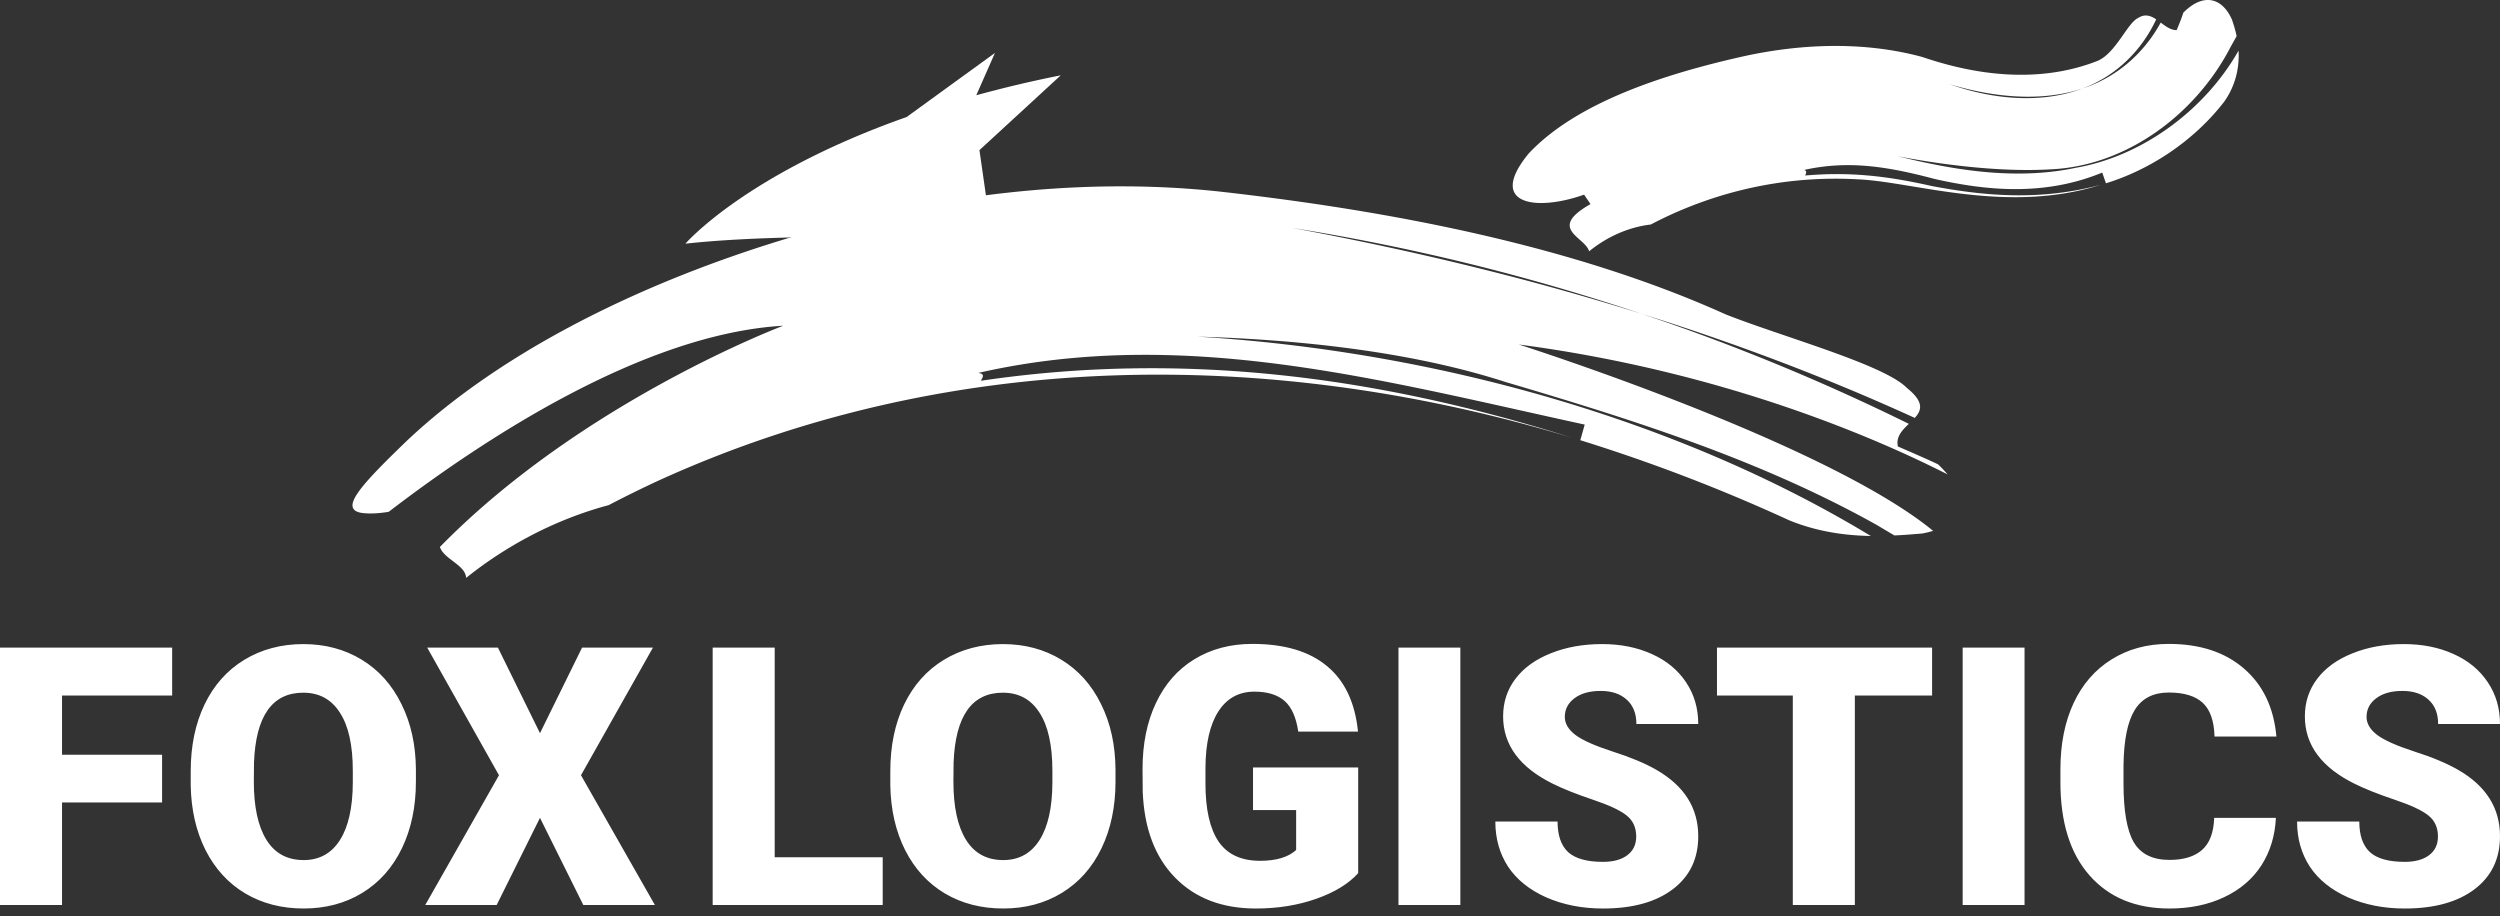 <svg viewBox="0 0 221 81" fill="none" xmlns="http://www.w3.org/2000/svg"><rect x="0" y="0" width="221" height="81" fill="#333333" stroke="none"/><path fill-rule="evenodd" clip-rule="evenodd" d="M197.718 3.195l-.537.962c-3.004 5.82-9.056 10.488-15.859 10.81-4.558.279-9.882-.451-13.514-1.145 4.315 1.064 10.109 2.209 15.712 1.007 5.744-.989 11.349-5.014 14.367-10.35.081 1.362-.2 2.996-1.261 4.501-2.7 3.5-6.58 6.03-10.459 7.223l-.329-.947c-5.191 2.139-10.353 1.568-14.81.566-4.158-1.105-7.617-1.664-11.527-.805.278.113.129.331.084.498l-.053.006.053-.006c-.04.152-.004.244.461.232-.465.012-.501-.08-.461-.232 3.814-.328 7.067 0 11.179.93 4.51.85 9.471 1.36 14.961-.113-8.337 2.641-16.591-.279-21.481-.478-5.657-.324-11.302.735-16.553 3.127a36.81 36.81 0 00-1.761.866c-2.082.245-3.978 1.165-5.453 2.37-.344-1.283-3.756-1.974.123-4.174l-.566-.836c-4.268 1.516-8.629.892-4.891-3.644 4.267-4.543 12.059-7.043 19.101-8.61 5.167-1.119 10.64-1.284 15.692.086 6.123 2.09 11.313 1.98 15.47.351 1.617-.663 2.657-3.365 3.6-3.796.586-.385 1.096-.222 1.602.117-1.336 2.864-3.655 5.058-6.525 6.116-3.585 1.19-7.768.808-11.728-.379 3.83 1.36 8.13 1.738 11.728.379 2.902-.941 5.372-2.989 6.925-5.83.423.315.857.66 1.401.67.012.005.438-1.016.595-1.545 1.782-1.789 3.435-1.33 4.299.606.147.43.3.92.415 1.467zm-25.55 38.743a12.682 12.682 0 00-.84-.889c-1.17-.563-3.56-1.575-3.556-1.584-.184-.86.391-1.446.97-1.996a189.568 189.568 0 00-23.623-9.727c-10.223-3.208-20.548-5.664-30.868-7.59a191.03 191.03 0 0130.868 7.59c8.181 2.56 16.284 5.609 24.147 9.202.608-.668.854-1.4-.688-2.642-2.012-2.08-11.081-4.546-16.041-6.516-13.501-6.086-29.616-9.146-44.632-10.842-10.966-1.193-22.207-.046-32.995 2.659-14.736 3.734-29.376 10.35-38.922 19.342-4.146 3.994-6.007 6.047-4.042 6.392.65.095 1.461.063 2.413-.09 8.45-6.477 22.557-15.745 34.88-16.452 0 0-17.74 6.669-30.351 19.557.348 1.082 2.272 1.593 2.316 2.736 3.587-2.879 7.924-5.184 12.598-6.432a103.58 103.58 0 014.247-2.096c25.44-11.652 54.027-12.009 80.938-3.857-17.287-5.476-34.557-7.673-52.276-5.043.102-.248.447-.59-.223-.696 18.202-4.151 35.605.66 53.6 4.57l-.388 1.38a152.67 152.67 0 0118.464 7.08c2.57 1.049 5.034 1.342 7.218 1.389-17.224-10.436-38.861-16.374-59.527-17.624 8.725.246 18.807 1.282 27.215 4.006 12.032 3.547 22.858 7.07 32.8 12.622l1.596.947c.898-.038 1.726-.111 2.465-.173a9.96 9.96 0 00.958-.232c-9.6-7.883-36.63-16.475-36.63-16.475 18.103 2.387 31.642 8.297 37.909 11.484z" fill="#fff"/><path fill-rule="evenodd" clip-rule="evenodd" d="M93.771 6.658a107.455 107.455 0 00-7.469 1.763l1.652-3.742-7.81 5.667C65.897 15.37 60.59 21.542 60.59 21.542c9.668-1.083 27.117-.425 27.117-.425l-1.124-7.845 7.188-6.614z" fill="#fff"/><path d="M14.328 70.938H5.484V80H0V57.25h15.219v4.234H5.484v5.235h8.844v4.219zm22.438-1.844c0 2.219-.412 4.182-1.235 5.89-.823 1.709-1.995 3.026-3.515 3.954-1.51.916-3.235 1.374-5.172 1.374-1.938 0-3.657-.442-5.157-1.328-1.5-.895-2.671-2.171-3.515-3.828-.834-1.656-1.271-3.557-1.313-5.703v-1.281c0-2.23.407-4.193 1.22-5.89.822-1.71 1.994-3.027 3.515-3.954 1.531-.927 3.27-1.39 5.218-1.39 1.928 0 3.646.458 5.157 1.374 1.51.917 2.682 2.224 3.515 3.922.844 1.688 1.271 3.625 1.282 5.813v1.047zm-5.578-.953c0-2.26-.38-3.974-1.141-5.141-.75-1.177-1.828-1.766-3.235-1.766-2.75 0-4.203 2.063-4.359 6.188l-.015 1.672c0 2.229.37 3.943 1.109 5.14.74 1.198 1.838 1.797 3.297 1.797 1.385 0 2.453-.588 3.203-1.765.75-1.178 1.13-2.87 1.14-5.079v-1.046zm16.546-3.328l3.72-7.563h6.265l-6.36 11.281L57.891 80h-6.328l-3.829-7.703L43.906 80h-6.312l6.515-11.469-6.343-11.281h6.25l3.718 7.563zm20.75 10.968h9.547V80H63V57.25h5.484v18.531zm30.126-6.687c0 2.219-.412 4.182-1.235 5.89-.823 1.709-1.995 3.026-3.516 3.954-1.51.916-3.234 1.374-5.171 1.374-1.938 0-3.657-.442-5.157-1.328-1.5-.895-2.672-2.171-3.515-3.828-.834-1.656-1.271-3.557-1.313-5.703v-1.281c0-2.23.406-4.193 1.219-5.89.823-1.71 1.995-3.027 3.516-3.954 1.53-.927 3.27-1.39 5.218-1.39 1.927 0 3.646.458 5.156 1.374 1.51.917 2.683 2.224 3.516 3.922.844 1.688 1.271 3.625 1.281 5.813v1.047zm-5.579-.953c0-2.26-.38-3.974-1.14-5.141-.75-1.177-1.829-1.766-3.235-1.766-2.75 0-4.203 2.063-4.36 6.188l-.015 1.672c0 2.229.37 3.943 1.11 5.14.74 1.198 1.838 1.797 3.296 1.797 1.386 0 2.454-.588 3.204-1.765.75-1.178 1.13-2.87 1.14-5.079v-1.046zm27.031 9.047c-.843.937-2.078 1.692-3.703 2.265-1.625.573-3.406.86-5.343.86-2.98 0-5.36-.912-7.141-2.735-1.781-1.823-2.734-4.36-2.859-7.61L101 68c0-2.24.396-4.193 1.188-5.86.791-1.676 1.921-2.963 3.39-3.859 1.479-.906 3.188-1.36 5.125-1.36 2.833 0 5.031.652 6.594 1.954 1.573 1.292 2.489 3.224 2.75 5.797h-5.281c-.188-1.271-.594-2.177-1.219-2.719-.625-.542-1.511-.812-2.656-.812-1.375 0-2.438.583-3.188 1.75-.75 1.166-1.13 2.833-1.141 5v1.375c0 2.27.386 3.979 1.157 5.125.781 1.135 2.005 1.703 3.672 1.703 1.427 0 2.489-.318 3.187-.953v-3.532h-3.812v-3.765h9.296v9.344zM129.094 80h-5.469V57.25h5.469V80zm15.547-6.047c0-.802-.287-1.427-.86-1.875-.562-.448-1.557-.911-2.984-1.39-1.427-.48-2.594-.943-3.5-1.391-2.948-1.448-4.422-3.438-4.422-5.969 0-1.26.365-2.37 1.094-3.328.739-.969 1.781-1.719 3.125-2.25 1.344-.542 2.854-.813 4.531-.813 1.635 0 3.099.292 4.391.876 1.302.583 2.312 1.416 3.031 2.5.719 1.072 1.078 2.302 1.078 3.687h-5.469c0-.927-.286-1.646-.859-2.156-.563-.51-1.328-.766-2.297-.766-.979 0-1.755.219-2.328.656-.563.427-.844.974-.844 1.641 0 .583.313 1.115.938 1.594.625.469 1.724.958 3.296 1.469 1.573.5 2.865 1.041 3.876 1.624 2.458 1.417 3.687 3.37 3.687 5.86 0 1.99-.75 3.552-2.25 4.687-1.5 1.136-3.557 1.704-6.172 1.704-1.844 0-3.515-.329-5.015-.985-1.49-.666-2.615-1.573-3.376-2.719-.75-1.156-1.124-2.484-1.124-3.984h5.5c0 1.219.312 2.12.937 2.703.635.573 1.661.86 3.078.86.906 0 1.62-.193 2.141-.579.531-.395.797-.947.797-1.656zm26.156-12.469h-6.828V80h-5.485V61.484h-6.703V57.25h19.016v4.234zM178.969 80H173.5V57.25h5.469V80zm22.219-7.703c-.073 1.583-.5 2.984-1.282 4.203-.781 1.208-1.88 2.146-3.297 2.813-1.406.666-3.015 1-4.828 1-2.989 0-5.343-.975-7.062-2.922-1.719-1.948-2.578-4.698-2.578-8.25v-1.125c0-2.23.385-4.178 1.156-5.844.781-1.677 1.901-2.969 3.359-3.875 1.459-.917 3.146-1.375 5.063-1.375 2.76 0 4.979.729 6.656 2.187 1.677 1.448 2.63 3.448 2.859 6h-5.468c-.042-1.385-.391-2.38-1.047-2.984-.657-.604-1.657-.906-3-.906-1.365 0-2.365.51-3 1.531-.636 1.02-.969 2.651-1 4.89v1.61c0 2.427.302 4.162.906 5.203.615 1.042 1.667 1.563 3.156 1.563 1.261 0 2.224-.297 2.891-.891.667-.594 1.021-1.537 1.062-2.828h5.454zm14.328 1.656c0-.802-.287-1.427-.86-1.875-.562-.448-1.557-.911-2.984-1.39-1.427-.48-2.594-.943-3.5-1.391-2.948-1.448-4.422-3.438-4.422-5.969 0-1.26.365-2.37 1.094-3.328.739-.969 1.781-1.719 3.125-2.25 1.343-.542 2.854-.813 4.531-.813 1.635 0 3.099.292 4.391.876 1.302.583 2.312 1.416 3.031 2.5C220.641 61.385 221 62.614 221 64h-5.469c0-.927-.286-1.646-.859-2.156-.563-.51-1.328-.766-2.297-.766-.979 0-1.755.219-2.328.656-.563.427-.844.974-.844 1.641 0 .583.313 1.115.938 1.594.625.469 1.724.958 3.297 1.469 1.572.5 2.864 1.041 3.874 1.624 2.459 1.417 3.688 3.37 3.688 5.86 0 1.99-.75 3.552-2.25 4.687-1.5 1.136-3.557 1.704-6.172 1.704-1.844 0-3.516-.329-5.016-.985-1.489-.666-2.614-1.573-3.374-2.719-.75-1.156-1.126-2.484-1.126-3.984h5.5c0 1.219.313 2.12.938 2.703.635.573 1.661.86 3.078.86.906 0 1.62-.193 2.141-.579.531-.395.797-.947.797-1.656z" fill="#fff"/></svg>
